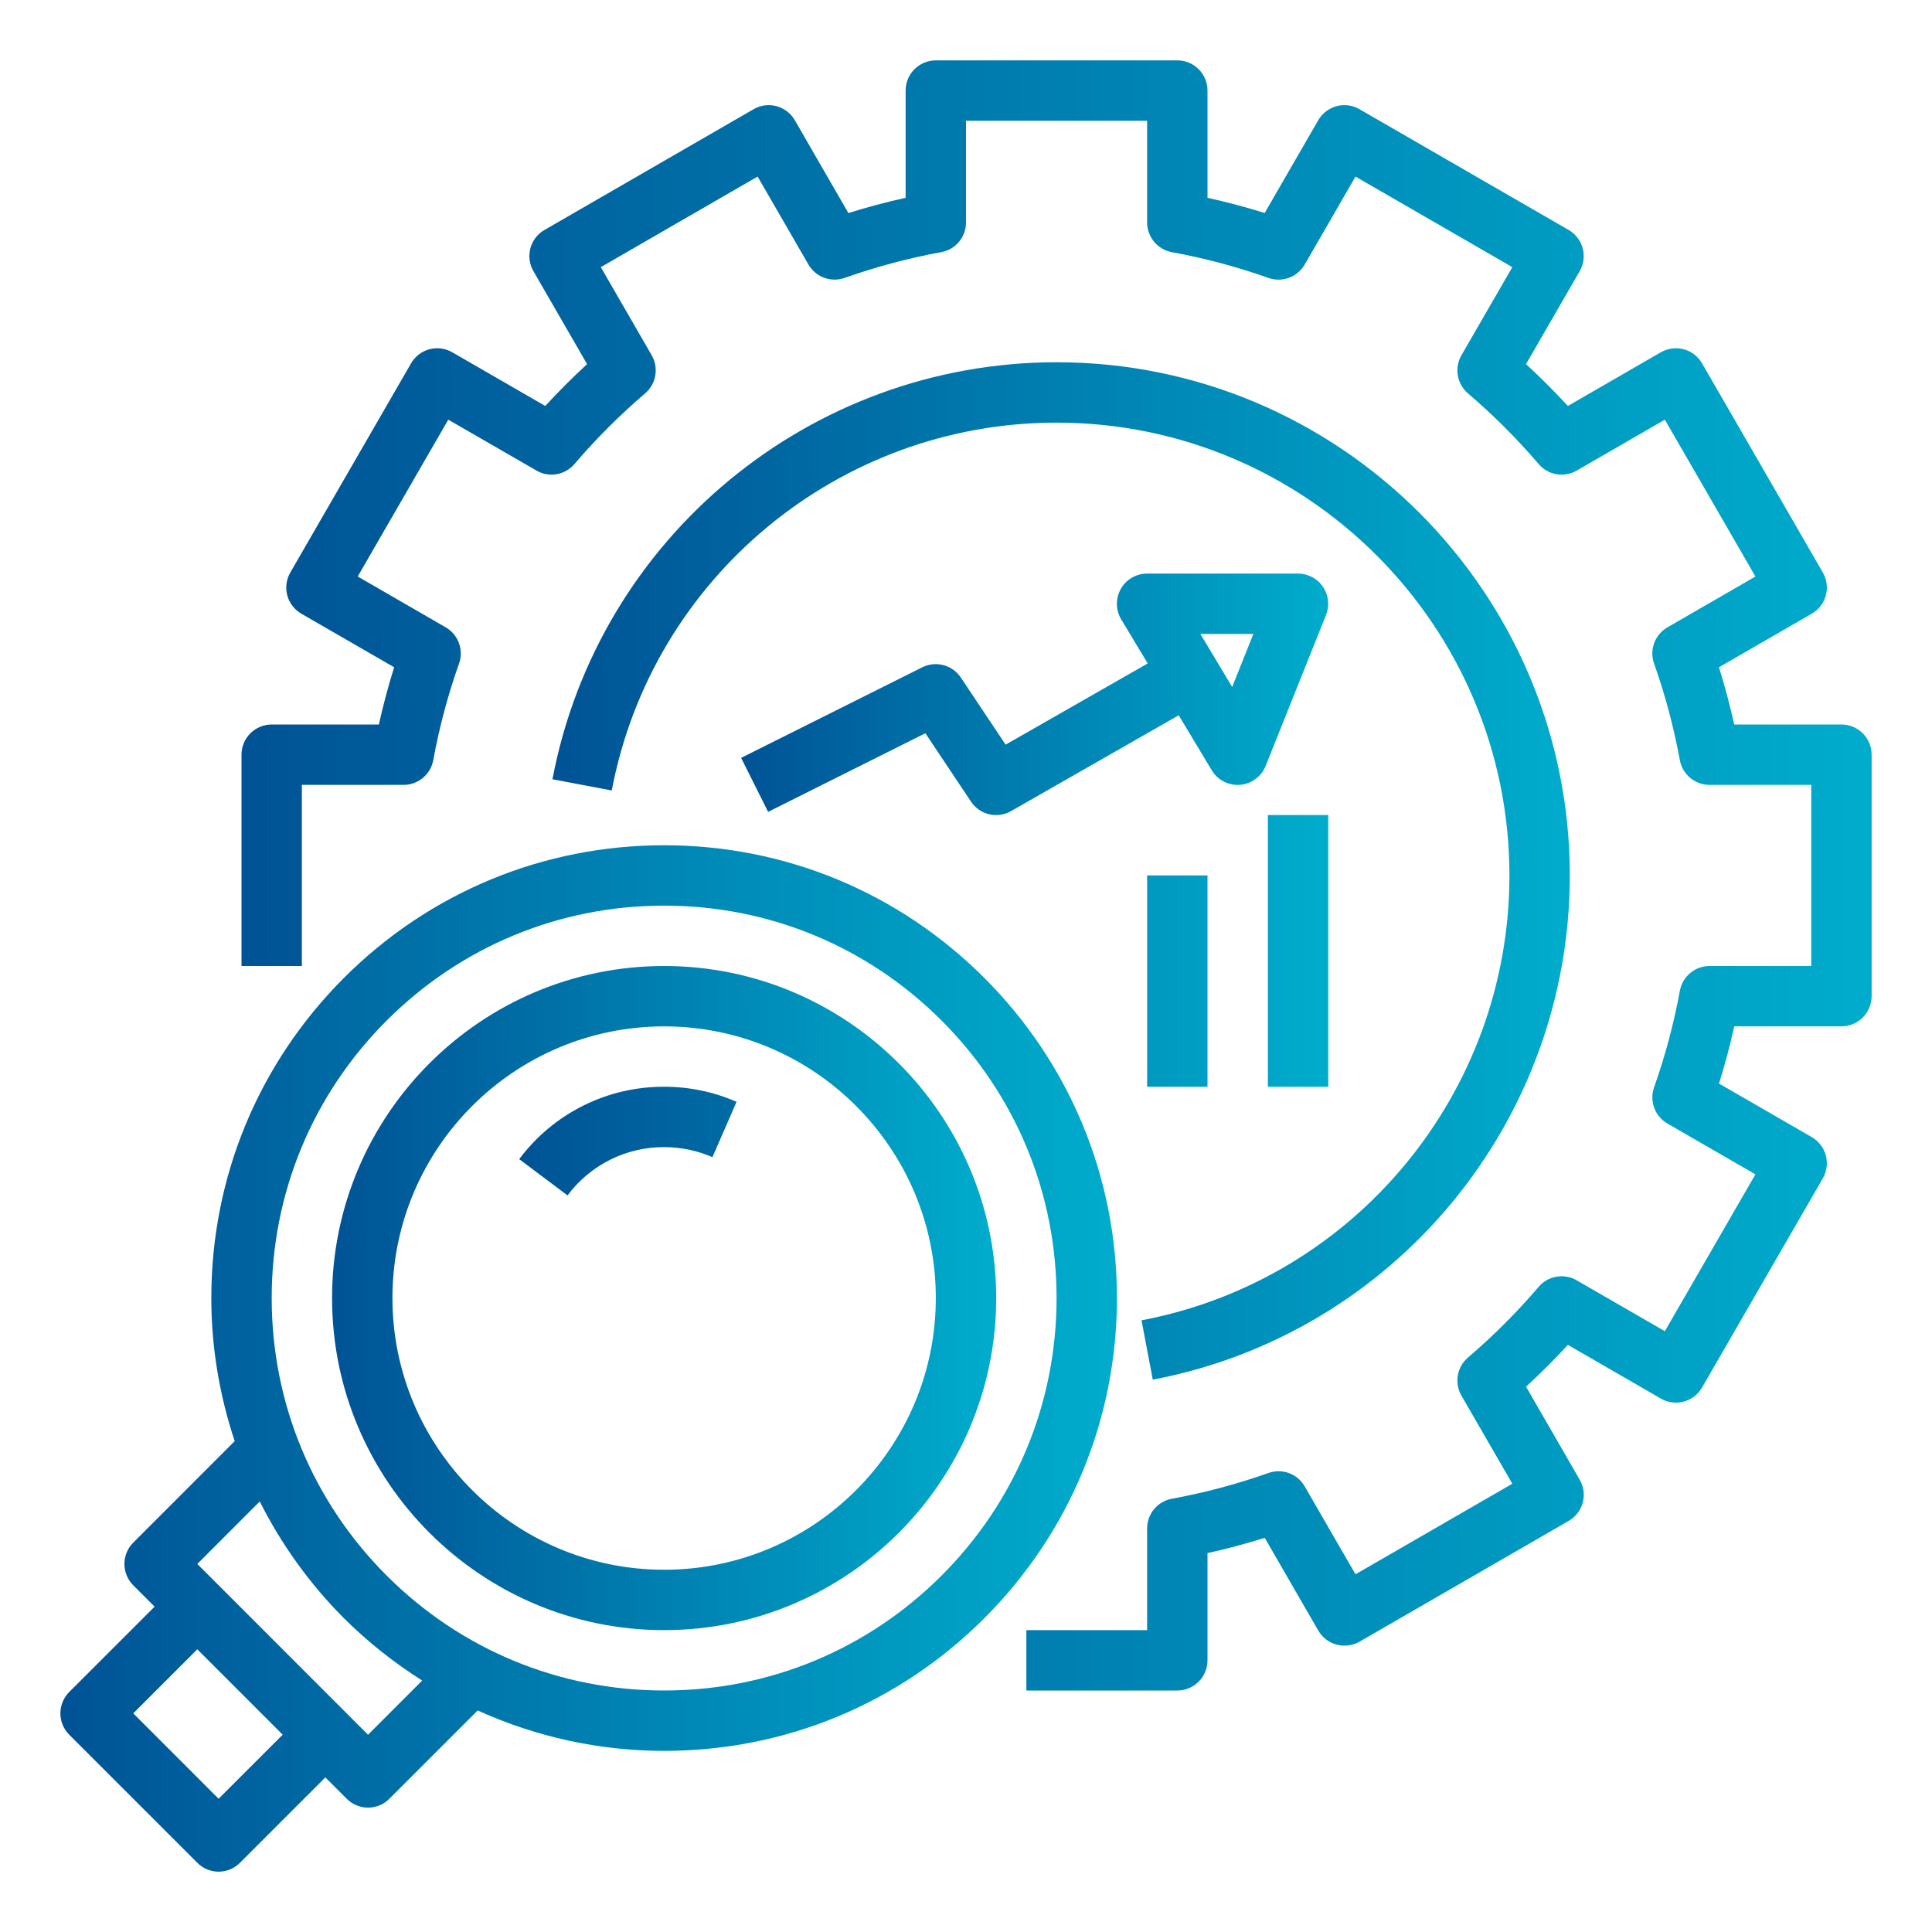 <svg width="40" height="40" viewBox="0 0 40 40" fill="none" xmlns="http://www.w3.org/2000/svg">
<path d="M19.893 14.028C19.809 13.901 19.681 13.81 19.534 13.771C19.386 13.732 19.23 13.748 19.094 13.816L15.344 15.691L15.903 16.809L19.159 15.181L20.104 16.597C20.191 16.729 20.326 16.822 20.48 16.859C20.634 16.895 20.796 16.871 20.933 16.793L24.404 14.809L25.087 15.946C25.147 16.046 25.233 16.128 25.337 16.181C25.44 16.235 25.557 16.258 25.673 16.249C25.789 16.239 25.9 16.198 25.994 16.129C26.088 16.06 26.16 15.966 26.204 15.857L27.454 12.732C27.492 12.638 27.506 12.535 27.495 12.433C27.484 12.332 27.448 12.234 27.391 12.15C27.334 12.065 27.257 11.996 27.166 11.948C27.076 11.9 26.975 11.875 26.873 11.875H23.748C23.638 11.875 23.529 11.905 23.434 11.961C23.339 12.016 23.26 12.096 23.205 12.192C23.151 12.289 23.123 12.397 23.124 12.508C23.125 12.618 23.156 12.726 23.212 12.821L23.762 13.736L20.82 15.417L19.893 14.028ZM25.95 13.125L25.511 14.223L24.852 13.125H25.95Z" fill="url(#paint0_linear_2946_1881)"/>
<path d="M38.125 15H35.905C35.817 14.601 35.711 14.205 35.589 13.815L37.51 12.706C37.581 12.665 37.644 12.611 37.694 12.546C37.744 12.481 37.781 12.406 37.802 12.327C37.823 12.248 37.829 12.165 37.818 12.083C37.807 12.002 37.78 11.924 37.739 11.852L35.239 7.522C35.156 7.379 35.019 7.274 34.859 7.231C34.699 7.188 34.529 7.211 34.385 7.294L32.461 8.405C32.184 8.104 31.895 7.815 31.594 7.539L32.706 5.614C32.788 5.471 32.811 5.3 32.768 5.14C32.725 4.98 32.62 4.844 32.477 4.761L28.147 2.261C28.076 2.219 27.997 2.193 27.916 2.182C27.835 2.171 27.752 2.176 27.672 2.198C27.593 2.219 27.519 2.256 27.454 2.306C27.389 2.356 27.334 2.418 27.293 2.489L26.184 4.41C25.794 4.288 25.399 4.183 25 4.095V1.875C25 1.709 24.934 1.55 24.817 1.433C24.7 1.316 24.541 1.25 24.375 1.25H19.375C19.209 1.25 19.05 1.316 18.933 1.433C18.816 1.55 18.75 1.709 18.75 1.875V4.095C18.349 4.184 17.953 4.289 17.565 4.411L16.456 2.489C16.373 2.346 16.237 2.242 16.077 2.198C15.998 2.177 15.915 2.171 15.833 2.182C15.752 2.193 15.674 2.219 15.602 2.261L11.273 4.761C11.201 4.802 11.139 4.856 11.089 4.921C11.039 4.986 11.002 5.061 10.981 5.14C10.96 5.219 10.954 5.302 10.965 5.383C10.976 5.465 11.003 5.543 11.044 5.614L12.155 7.539C11.854 7.816 11.565 8.105 11.289 8.405L9.364 7.294C9.293 7.253 9.215 7.226 9.133 7.215C9.052 7.204 8.969 7.21 8.89 7.231C8.811 7.252 8.736 7.289 8.671 7.339C8.606 7.389 8.552 7.451 8.511 7.522L6.011 11.852C5.928 11.996 5.905 12.167 5.948 12.327C5.991 12.487 6.096 12.623 6.239 12.706L8.16 13.815C8.039 14.203 7.933 14.599 7.844 15H5.625C5.459 15 5.3 15.066 5.183 15.183C5.066 15.3 5 15.459 5 15.625V20H6.25V16.25H8.356C8.502 16.25 8.643 16.199 8.755 16.105C8.868 16.012 8.944 15.882 8.97 15.738C9.096 15.053 9.276 14.38 9.504 13.738C9.553 13.6 9.552 13.45 9.501 13.313C9.451 13.176 9.354 13.061 9.227 12.988L7.406 11.936L9.281 8.689L11.106 9.742C11.233 9.816 11.381 9.842 11.525 9.817C11.669 9.792 11.8 9.718 11.894 9.607C12.343 9.081 12.833 8.592 13.358 8.143C13.586 7.947 13.643 7.617 13.493 7.356L12.439 5.531L15.686 3.656L16.738 5.477C16.811 5.603 16.926 5.7 17.064 5.751C17.201 5.801 17.351 5.802 17.489 5.753C18.14 5.523 18.809 5.344 19.488 5.22C19.632 5.194 19.762 5.118 19.855 5.006C19.949 4.894 20 4.752 20 4.606V2.5H23.75V4.606C23.75 4.752 23.801 4.894 23.895 5.006C23.988 5.118 24.118 5.194 24.262 5.221C24.947 5.346 25.619 5.526 26.261 5.754C26.399 5.803 26.549 5.802 26.686 5.751C26.824 5.701 26.939 5.604 27.012 5.478L28.064 3.656L31.311 5.531L30.257 7.356C30.107 7.617 30.164 7.948 30.392 8.144C30.917 8.593 31.407 9.082 31.856 9.607C31.95 9.719 32.081 9.793 32.225 9.818C32.369 9.843 32.517 9.816 32.644 9.743L34.469 8.689L36.344 11.936L34.523 12.988C34.396 13.061 34.299 13.176 34.248 13.313C34.198 13.451 34.197 13.601 34.246 13.739C34.474 14.381 34.653 15.054 34.78 15.739C34.834 16.034 35.093 16.25 35.394 16.25H37.5V20H35.394C35.248 20 35.107 20.051 34.995 20.145C34.882 20.238 34.806 20.368 34.78 20.512C34.655 21.192 34.477 21.86 34.246 22.512C34.197 22.65 34.198 22.8 34.249 22.937C34.299 23.074 34.396 23.189 34.523 23.262L36.344 24.314L34.469 27.561L32.644 26.508C32.517 26.434 32.369 26.408 32.225 26.433C32.081 26.457 31.95 26.532 31.856 26.643C31.407 27.169 30.917 27.658 30.392 28.107C30.281 28.202 30.207 28.332 30.183 28.476C30.158 28.62 30.184 28.768 30.257 28.894L31.311 30.719L28.064 32.594L27.012 30.773C26.939 30.646 26.824 30.549 26.687 30.499C26.549 30.448 26.399 30.448 26.261 30.497C25.61 30.727 24.941 30.906 24.262 31.03C24.118 31.056 23.988 31.132 23.895 31.244C23.801 31.356 23.75 31.498 23.75 31.644V33.75H21.25V35H24.375C24.541 35 24.7 34.934 24.817 34.817C24.934 34.7 25 34.541 25 34.375V32.155C25.399 32.067 25.795 31.961 26.185 31.839L27.294 33.76C27.377 33.903 27.514 34.008 27.674 34.05C27.833 34.093 28.004 34.071 28.148 33.989L32.477 31.489C32.549 31.448 32.611 31.393 32.661 31.328C32.711 31.263 32.748 31.189 32.769 31.109C32.79 31.03 32.796 30.947 32.785 30.866C32.774 30.785 32.747 30.706 32.706 30.635L31.595 28.71C31.896 28.434 32.185 28.144 32.461 27.844L34.386 28.956C34.684 29.128 35.067 29.026 35.239 28.727L37.739 24.397C37.822 24.253 37.845 24.083 37.802 23.923C37.759 23.762 37.654 23.626 37.511 23.543L35.59 22.434C35.711 22.047 35.817 21.651 35.906 21.249H38.125C38.291 21.249 38.45 21.183 38.567 21.066C38.684 20.949 38.75 20.79 38.75 20.624V15.624C38.75 15.459 38.684 15.3 38.567 15.183C38.45 15.066 38.291 15 38.125 15Z" fill="url(#paint1_linear_2946_1881)"/>
<path d="M32.501 18.125C32.501 12.266 27.734 7.5 21.876 7.5C16.776 7.5 12.386 11.131 11.438 16.134L12.666 16.366C13.502 11.953 17.376 8.75 21.876 8.75C27.045 8.75 31.251 12.956 31.251 18.125C31.251 22.625 28.047 26.498 23.634 27.336L23.867 28.564C28.869 27.614 32.501 23.224 32.501 18.125Z" fill="url(#paint2_linear_2946_1881)"/>
<path d="M4.375 26.875C4.375 27.898 4.546 28.894 4.859 29.837L2.759 31.938C2.642 32.055 2.576 32.214 2.576 32.38C2.576 32.546 2.642 32.705 2.759 32.822L3.201 33.264L1.433 35.031C1.375 35.089 1.329 35.158 1.298 35.234C1.266 35.31 1.25 35.391 1.25 35.473C1.25 35.555 1.266 35.636 1.298 35.712C1.329 35.788 1.375 35.857 1.433 35.915L4.085 38.567C4.142 38.625 4.211 38.671 4.287 38.703C4.363 38.734 4.444 38.751 4.526 38.751C4.609 38.751 4.69 38.734 4.766 38.703C4.841 38.671 4.91 38.625 4.968 38.567L6.736 36.799L7.178 37.241C7.236 37.3 7.305 37.346 7.381 37.377C7.457 37.409 7.538 37.425 7.62 37.425C7.702 37.425 7.784 37.409 7.859 37.377C7.935 37.346 8.004 37.3 8.062 37.241L9.89 35.413C11.102 35.964 12.418 36.25 13.75 36.25C16.255 36.25 18.608 35.274 20.379 33.504C22.149 31.733 23.125 29.379 23.125 26.875C23.125 24.371 22.149 22.017 20.379 20.246C18.608 18.476 16.255 17.5 13.75 17.5C11.246 17.5 8.892 18.476 7.121 20.246C5.351 22.017 4.375 24.371 4.375 26.875ZM4.526 37.241L2.759 35.473L4.085 34.147L5.853 35.915L4.526 37.241ZM7.62 35.916L4.085 32.38L5.378 31.086C5.827 31.98 6.415 32.796 7.121 33.504C7.612 33.992 8.156 34.424 8.741 34.794L7.62 35.916ZM13.75 18.75C15.921 18.75 17.961 19.596 19.495 21.13C21.029 22.664 21.875 24.705 21.875 26.875C21.875 29.045 21.029 31.086 19.495 32.62C17.961 34.154 15.921 35 13.75 35C11.579 35 9.54 34.154 8.005 32.62C6.471 31.086 5.625 29.045 5.625 26.875C5.625 24.705 6.471 22.664 8.005 21.13C9.54 19.596 11.579 18.75 13.75 18.75Z" fill="url(#paint3_linear_2946_1881)"/>
<path d="M13.75 33.75C17.541 33.75 20.625 30.666 20.625 26.875C20.625 23.084 17.541 20 13.75 20C9.959 20 6.875 23.084 6.875 26.875C6.875 30.666 9.959 33.75 13.75 33.75ZM13.75 21.25C16.852 21.25 19.375 23.774 19.375 26.875C19.375 29.976 16.852 32.5 13.75 32.5C10.648 32.5 8.125 29.976 8.125 26.875C8.125 23.774 10.648 21.25 13.75 21.25Z" fill="url(#paint4_linear_2946_1881)"/>
<path d="M13.75 23.75C14.098 23.75 14.434 23.82 14.75 23.958L15.25 22.812C14.777 22.605 14.266 22.499 13.75 22.5C13.168 22.498 12.593 22.632 12.072 22.893C11.551 23.153 11.098 23.532 10.75 23.999L11.75 24.75C11.982 24.438 12.284 24.186 12.631 24.012C12.978 23.838 13.362 23.748 13.75 23.75ZM26.25 16.875H27.5V22.5H26.25V16.875ZM23.75 18.125H25V22.5H23.75V18.125Z" fill="url(#paint5_linear_2946_1881)"/>
<defs>
<linearGradient id="paint0_linear_2946_1881" x1="15.344" y1="14.375" x2="27.499" y2="14.375" gradientUnits="userSpaceOnUse">
<stop stop-color="#005395"/>
<stop offset="1" stop-color="#00ACCC"/>
</linearGradient>
<linearGradient id="paint1_linear_2946_1881" x1="5" y1="18.125" x2="38.75" y2="18.125" gradientUnits="userSpaceOnUse">
<stop stop-color="#005395"/>
<stop offset="1" stop-color="#00ACCC"/>
</linearGradient>
<linearGradient id="paint2_linear_2946_1881" x1="11.438" y1="18.032" x2="32.501" y2="18.032" gradientUnits="userSpaceOnUse">
<stop stop-color="#005395"/>
<stop offset="1" stop-color="#00ACCC"/>
</linearGradient>
<linearGradient id="paint3_linear_2946_1881" x1="1.25" y1="28.125" x2="23.125" y2="28.125" gradientUnits="userSpaceOnUse">
<stop stop-color="#005395"/>
<stop offset="1" stop-color="#00ACCC"/>
</linearGradient>
<linearGradient id="paint4_linear_2946_1881" x1="6.875" y1="26.875" x2="20.625" y2="26.875" gradientUnits="userSpaceOnUse">
<stop stop-color="#005395"/>
<stop offset="1" stop-color="#00ACCC"/>
</linearGradient>
<linearGradient id="paint5_linear_2946_1881" x1="10.75" y1="20.812" x2="27.5" y2="20.812" gradientUnits="userSpaceOnUse">
<stop stop-color="#005395"/>
<stop offset="1" stop-color="#00ACCC"/>
</linearGradient>
</defs>
</svg>
